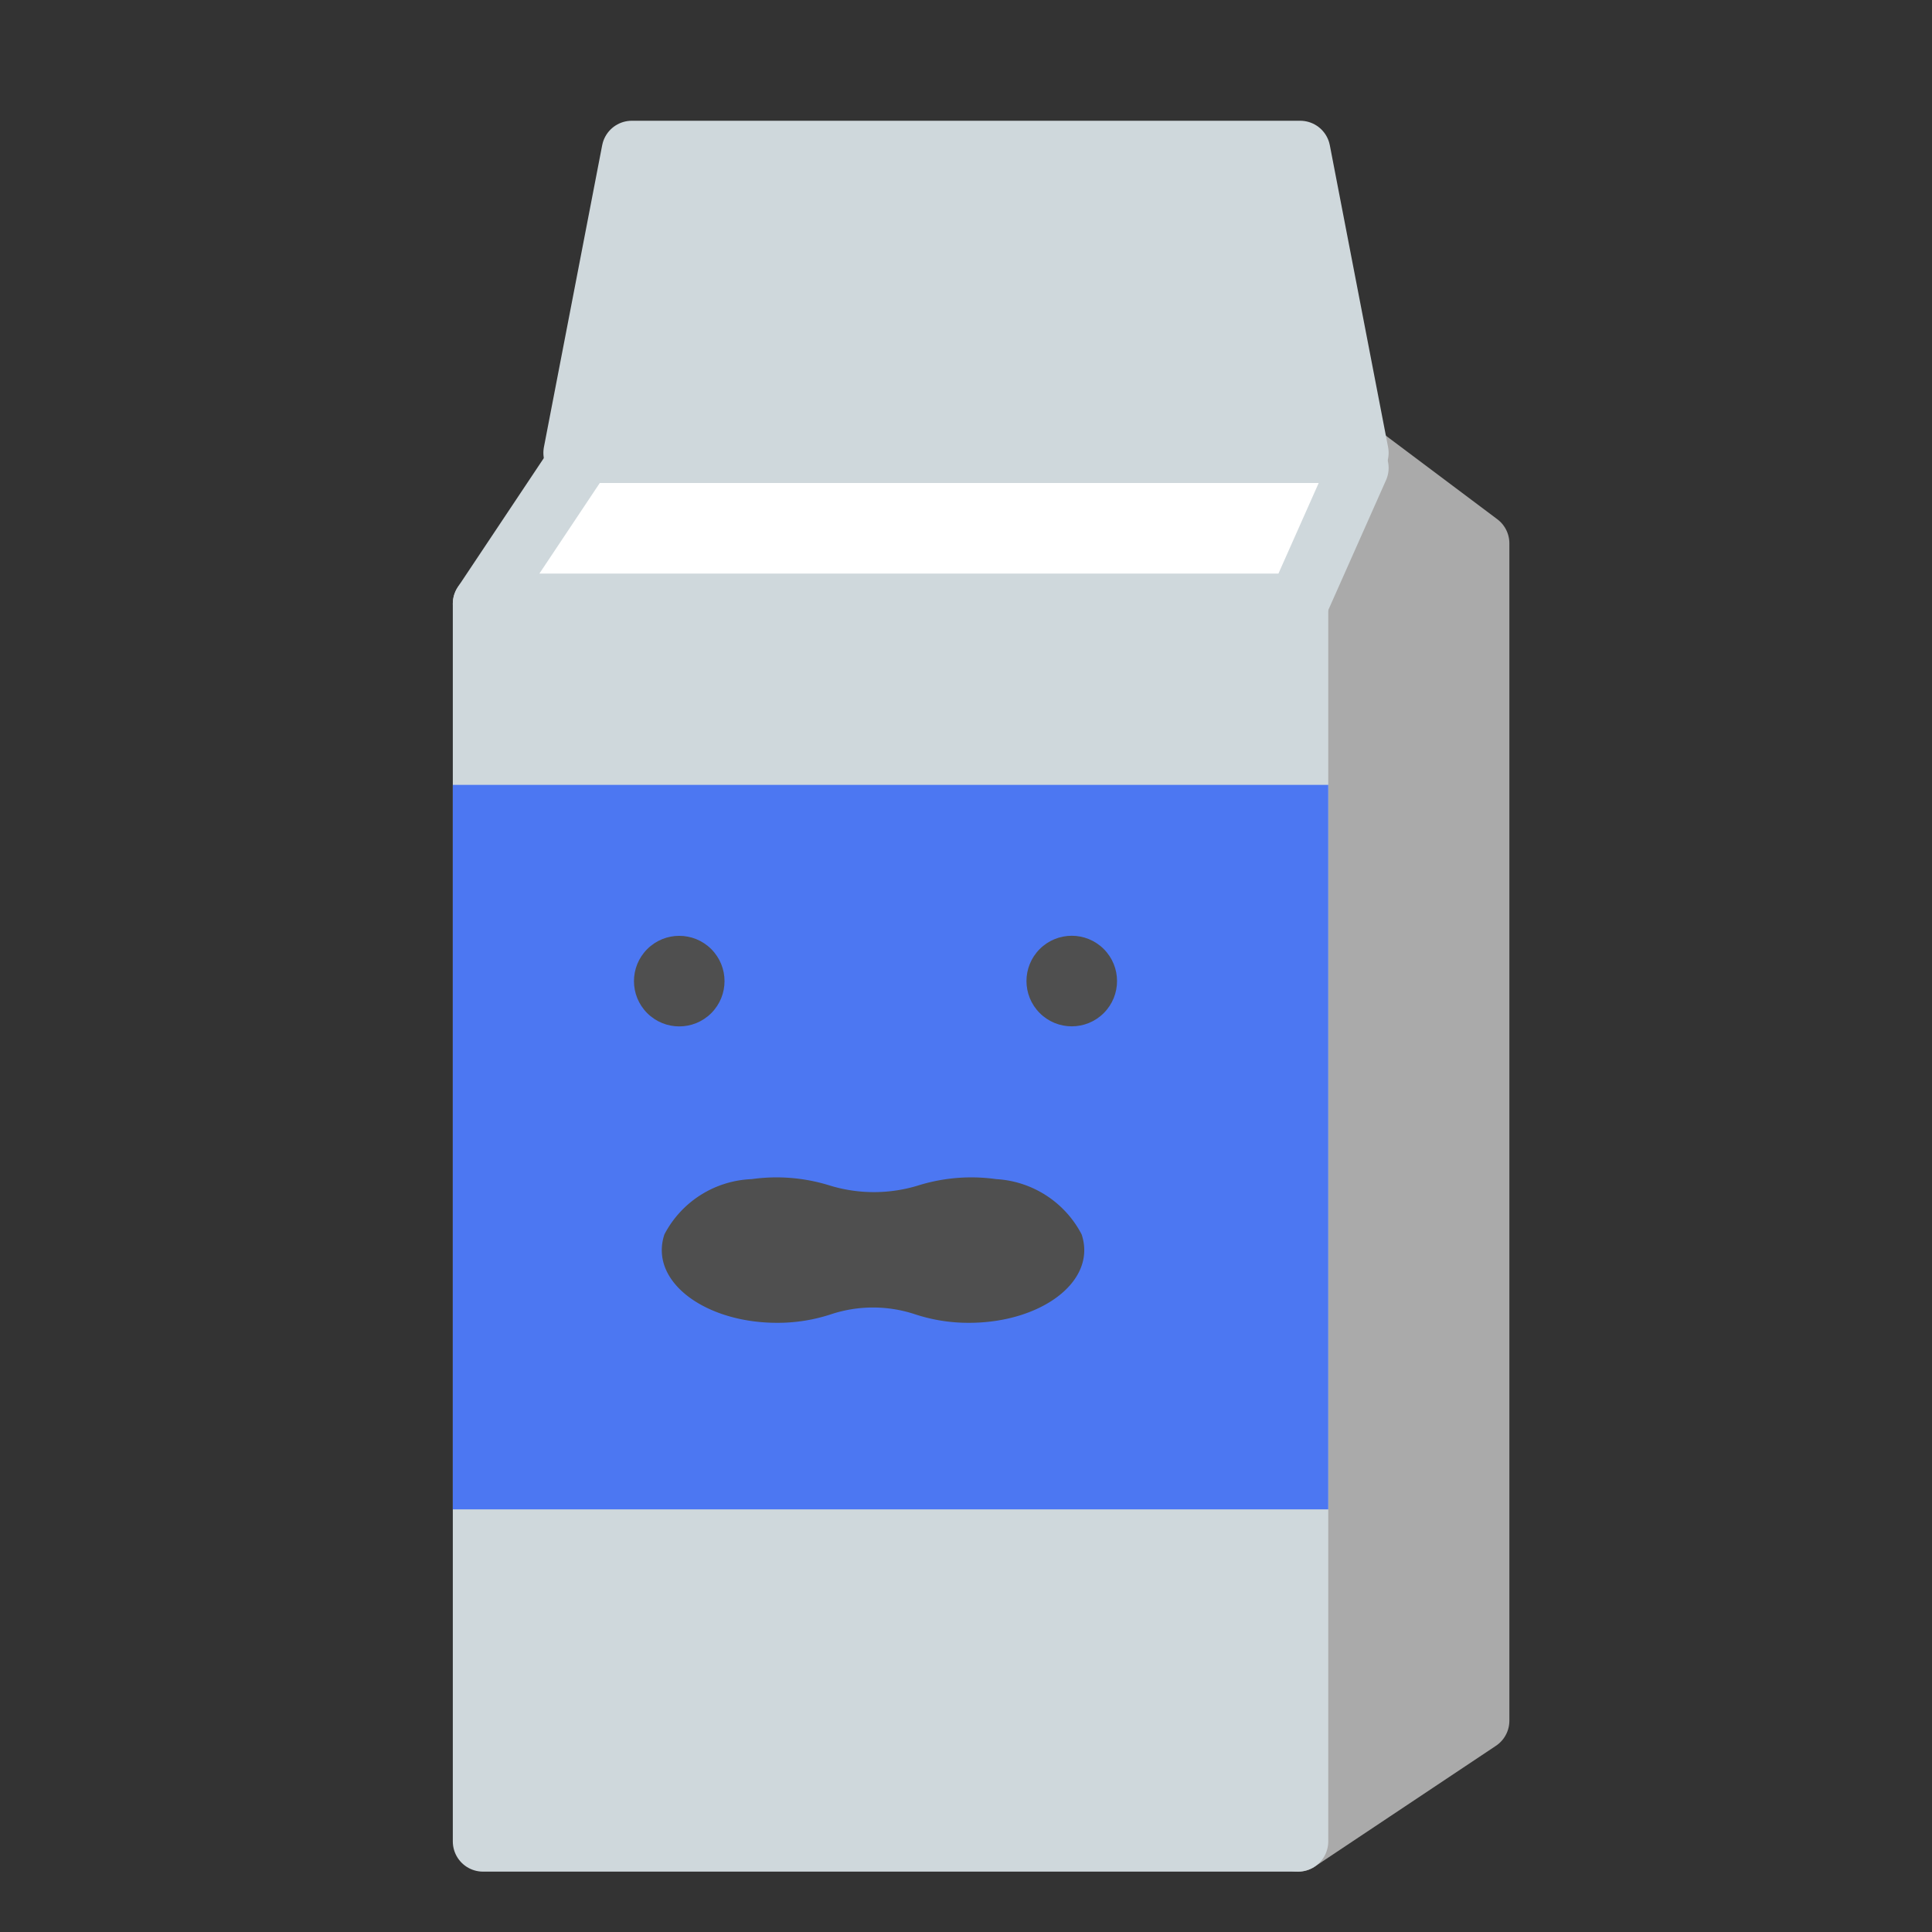 <svg xmlns="http://www.w3.org/2000/svg" viewBox="0 0 64 64"><rect x="0" y="0" width="64" height="64" fill="#333333" stroke="none"/><defs><style>.cls-1{fill:#aaa;stroke:#aaa;}.cls-1,.cls-2,.cls-3{stroke-linecap:round;stroke-linejoin:round;}.cls-1,.cls-2,.cls-3,.cls-4{stroke-width:2px;}.cls-2{fill:#cfd8dc;}.cls-2,.cls-3{stroke:#cfd8dc;}.cls-3{fill:#fff;}.cls-4{fill:#4c77f2;stroke:#4c77f2;stroke-miterlimit:10;}.cls-5{fill:#4f4f4f;}</style></defs><title>milk</title><g id="milk"><polygon class="cls-1" points="43 61 49 57 49 18 45 15 43 20 43 61"/><rect class="cls-2" x="16" y="20" width="27" height="41"/><polygon class="cls-3" points="43 20 16 20 22 11 42 11 45 15.5 43 20"/><polygon class="cls-2" points="45 15 19 15 20.93 5 43.07 5 45 15"/><rect class="cls-4" x="16" y="27" width="27" height="22"/><circle class="cls-5" cx="35.5" cy="32.5" r="1.5" transform="translate(-12.58 34.62) rotate(-45)"/><circle class="cls-5" cx="22.5" cy="32.5" r="1.5" transform="translate(-16.39 25.43) rotate(-45)"/><path class="cls-5" d="M33,39.06a5.91,5.91,0,0,0-2.55.2,5,5,0,0,1-3,0,5.91,5.91,0,0,0-2.55-.2,3.41,3.41,0,0,0-2.89,1.83c-.52,1.56,1.35,2.93,3.73,2.93a5.64,5.64,0,0,0,1.81-.29,4.43,4.43,0,0,1,2.74,0,5.64,5.64,0,0,0,1.81.29c2.38,0,4.25-1.37,3.73-2.93A3.41,3.41,0,0,0,33,39.06Z"/></g></svg>